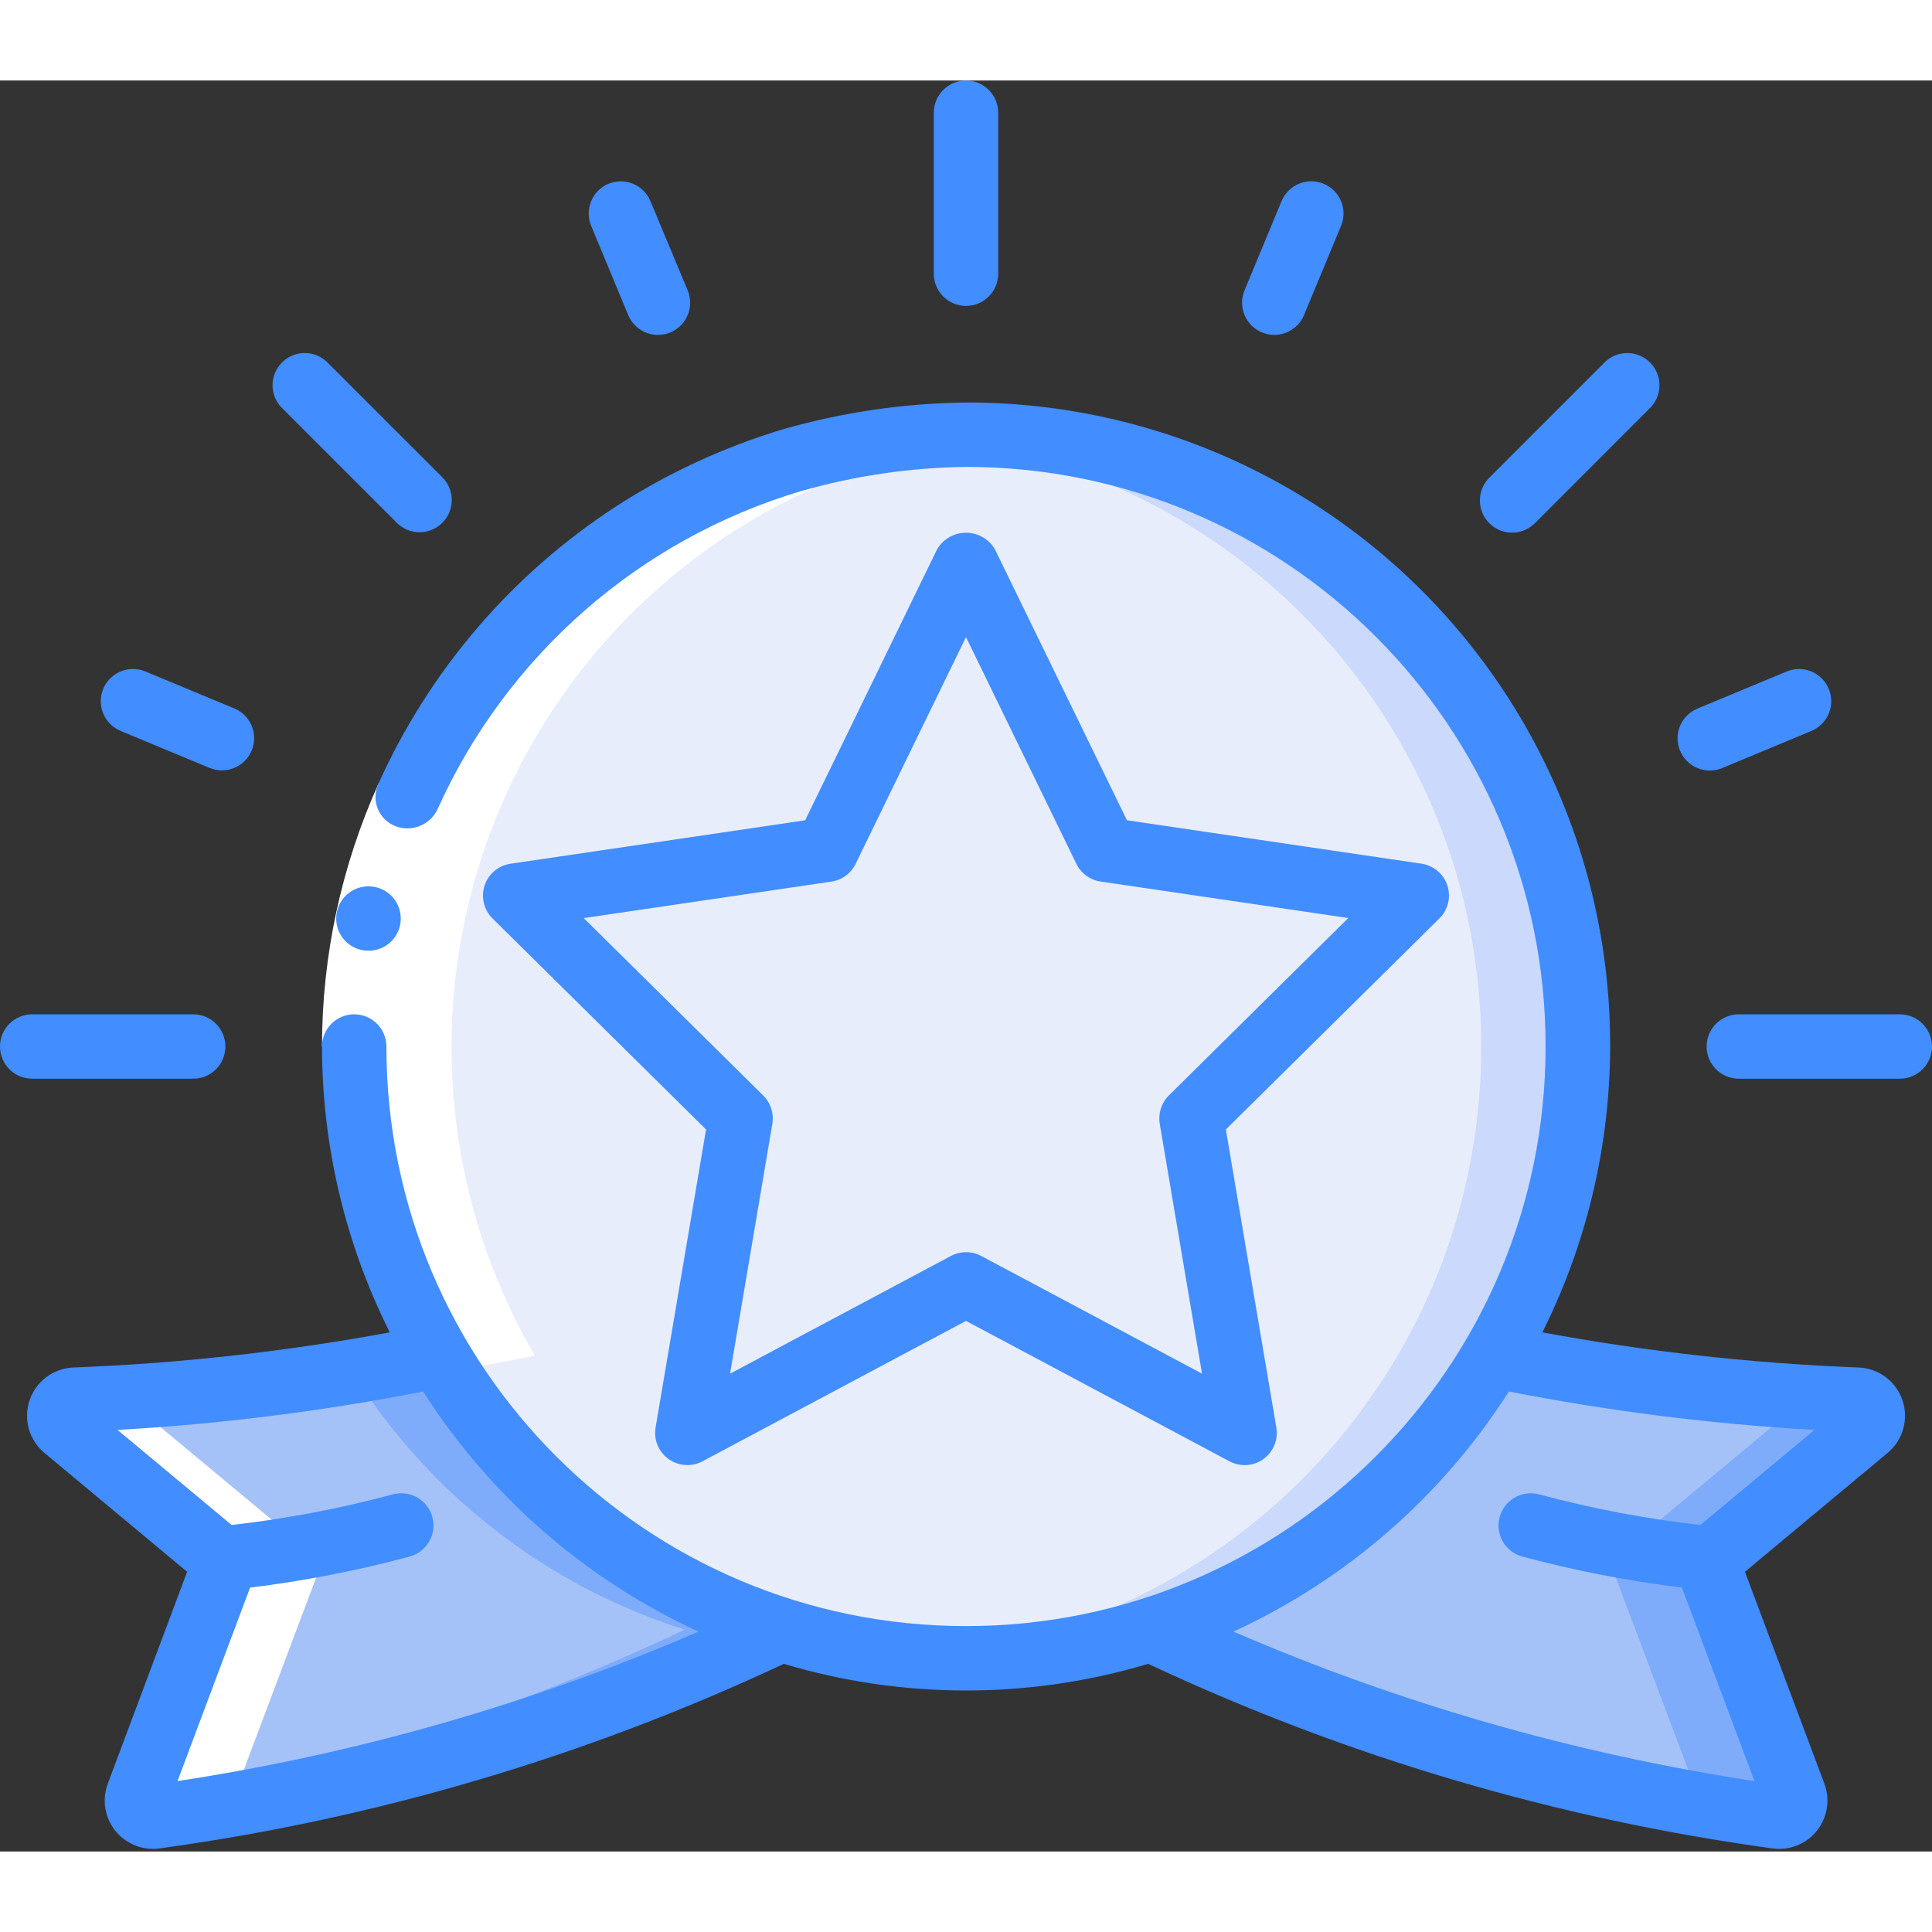 <svg height="512" viewBox="0 0 60 55" width="512" xmlns="http://www.w3.org/2000/svg"><rect x="0" y="0" width="60" height="55" fill="#333333" stroke="none"/><g id="Page-1" fill="none" fill-rule="evenodd"><g id="028---Badge" fill-rule="nonzero"><path id="Shape" d="m49 30c-.005 8.574-5.751 16.082-14.026 18.326-8.275 2.245-17.027-1.331-21.364-8.726-4.049-6.905-3.336-15.607 1.783-21.761 5.119-6.154 13.545-8.44 21.072-5.716 7.527 2.724 12.54 9.873 12.535 17.877z" fill="#e8edfc"/><path id="Shape" d="m28.5 11.076c9.88.777 17.502 9.022 17.502 18.933s-7.621 18.155-17.502 18.933c7.122.565 13.959-2.915 17.693-9.006 3.734-6.091 3.734-13.762 0-19.853-3.734-6.091-10.571-9.571-17.693-9.006z" fill="#cad9fc"/><path id="Shape" d="m24.26 48.11c-6.144 2.931-12.705 4.891-19.45 5.81-.175.019-.347-.053-.455-.192-.108-.139-.136-.323-.075-.488l2.6-6.91c.069-.2.01-.422-.15-.56l-4.71-3.92c-.156-.133-.215-.348-.149-.542.066-.194.244-.328.449-.338 3.795-.142 7.571-.6 11.29-1.37 2.372 4.059 6.168 7.092 10.65 8.51z" fill="#a4c2f7"/><path id="Shape" d="m13.61 39.6c-.908.2-1.8.356-2.676.5 2.383 3.81 6.043 6.649 10.326 8.01-5.394 2.562-11.106 4.39-16.985 5.436.061.24.289.399.535.374 6.745-.919 13.306-2.879 19.45-5.81-4.482-1.418-8.278-4.451-10.65-8.51z" fill="#7facfa"/><path id="Shape" d="m53.27 45.77c-.16.138-.219.36-.15.56l2.6 6.91c.062.165.033.35-.075.488-.108.139-.28.211-.455.192-6.745-.919-13.306-2.879-19.45-5.81 4.482-1.418 8.278-4.451 10.65-8.51 3.719.77 7.495 1.228 11.29 1.37.205.01.383.144.449.338.066.194.007.409-.149.542z" fill="#a4c2f7"/><path id="Shape" d="m57.98 41.85c.156-.133.215-.348.149-.542-.066-.194-.244-.328-.449-.338-3.795-.142-7.571-.6-11.29-1.37-.1.172-.218.332-.324.5 2.851.464 5.728.755 8.614.87.205.01.383.144.449.338.066.194.007.409-.149.542l-4.71 3.92c-.16.138-.219.36-.15.56l2.6 6.91c.035.099.036.206.005.306 1.059.185 1.906.3 2.465.374.175.019.347-.053.455-.192.108-.139.136-.323.075-.488l-2.6-6.91c-.069-.2-.01-.422.15-.56z" fill="#7facfa"/><path id="Shape" d="m30 15 4.326 8.888 9.674 1.425-7 6.918 1.652 9.769-8.652-4.612-8.652 4.612 1.652-9.769-7-6.918 9.674-1.425z" fill="#e8edfc"/><path id="Shape" d="m7.28 53.24 2.6-6.91c.069-.2.01-.422-.15-.56l-4.71-3.92c-.156-.133-.215-.348-.149-.542.066-.194.244-.328.449-.338 3.795-.146 7.571-.605 11.29-1.37-3.29-5.646-3.453-12.585-.43-18.379s8.807-9.63 15.32-10.161c-.5-.037-.994-.06-1.5-.06-6.803.013-13.08 3.66-16.463 9.562s-3.355 13.162.073 19.038c-3.719.765-7.495 1.224-11.29 1.37-.205.01-.383.144-.449.338-.066.194-.007.409.149.542l4.71 3.92c.16.138.219.36.15.56l-2.6 6.91c-.053.164-.021.344.085.48s.273.211.445.2c.56-.069 1.409-.189 2.471-.375-.036-.098-.036-.206-.001-.305z" fill="#fff"/><path id="Shape" d="m11.758 21.828 1.824.818c-1.042 2.312-1.581 4.818-1.582 7.354h-2c0-2.818.6-5.603 1.758-8.172z" fill="#fff"/><g fill="#428dff"><path id="Shape" d="m11.445 27.026c-.552.002-1.002-.443-1.004-.996s.443-1.002.996-1.004h.009c.552 0 1 .448 1 1s-.448 1-1 1z"/><path id="Shape" d="m57.721 39.969c-3.296-.128-6.578-.492-9.821-1.091 3.095-6.194 2.759-13.55-.889-19.435-3.648-5.885-10.086-9.459-17.011-9.443-1.918.023-3.824.301-5.668.827-1.838.551-3.589 1.359-5.2 2.4-3.231 2.101-5.79 5.086-7.374 8.6-.119.246-.13.53-.029.784.101.254.304.453.56.549.499.188 1.059-.036 1.293-.515 2.151-4.79 6.283-8.405 11.317-9.9 1.66-.472 3.375-.723 5.101-.745 9.941 0 18 8.059 18 18s-8.059 18-18 18-18-8.059-18-18c0-.552-.448-1-1-1s-1 .448-1 1c.003 3.083.723 6.122 2.105 8.878-3.245.599-6.529.964-9.826 1.091-.62.025-1.161.429-1.36 1.017-.199.588-.017 1.237.46 1.634l4.432 3.693-2.462 6.577c-.173.459-.111.974.167 1.378.278.404.736.647 1.227.651.061 0.0.122-.003.183-.011 6.725-.919 13.271-2.853 19.416-5.736 3.691 1.104 7.625 1.104 11.316 0 6.144 2.883 12.691 4.817 19.415 5.736.061.007.123.011.184.011.492-.001.951-.243 1.23-.648.279-.404.343-.92.17-1.38l-2.466-6.578 4.432-3.693c.477-.397.659-1.047.46-1.634-.199-.588-.74-.992-1.36-1.017zm-52.208 12.844 2.253-6.008c1.679-.206 3.342-.53 4.976-.97.523-.153.827-.696.685-1.221-.142-.526-.679-.841-1.208-.709-1.649.443-3.329.763-5.025.955l-3.544-2.953c3.187-.18 6.358-.579 9.49-1.193 2.076 3.255 5.046 5.844 8.554 7.457-5.172 2.235-10.611 3.795-16.181 4.642zm47.293-7.953c-1.696-.192-3.376-.512-5.025-.955-.528-.132-1.065.183-1.208.709-.142.526.162 1.069.685 1.221 1.634.439 3.297.763 4.976.97l2.253 6.008c-5.57-.847-11.009-2.407-16.181-4.642 3.508-1.613 6.478-4.202 8.554-7.457 3.132.614 6.303 1.013 9.49 1.193z"/><path id="Shape" d="m44.95 25c-.118-.359-.427-.62-.8-.677l-9.152-1.349-4.098-8.411c-.186-.321-.529-.519-.9-.519s-.714.198-.9.519l-4.095 8.412-9.152 1.349c-.375.055-.686.318-.804.678-.118.36-.022.756.247 1.022l6.631 6.553-1.567 9.256c-.064.376.092.756.402.978s.719.25 1.055.071l8.183-4.361 8.182 4.361c.336.18.745.153 1.055-.07.309-.223.464-.603.4-.979l-1.567-9.256 6.63-6.553c.271-.266.368-.663.25-1.024zm-8.65 6.52c-.232.229-.337.557-.283.878l1.313 7.762-6.856-3.655c-.295-.156-.647-.156-.942 0l-6.859 3.655 1.313-7.76c.054-.321-.051-.649-.283-.878l-5.575-5.51 7.691-1.133c.327-.048.609-.255.754-.552l3.427-7.042 3.427 7.04c.145.297.427.504.754.552l7.691 1.133z"/><path id="Shape" d="m39.8 3.747-1.15 2.77c-.102.245-.102.52-0.0.766s.296.44.541.541c.122.05.252.076.383.076.404 0.0.769-.243.924-.617l1.15-2.77c.212-.51-.031-1.095-.541-1.307s-1.095.031-1.307.541z"/><path id="Shape" d="m52.176 20.813c.102.245.296.44.541.541s.521.101.766-0l2.771-1.154c.33-.137.562-.44.608-.794.046-.354-.1-.706-.384-.923s-.662-.266-.992-.129l-2.77 1.151c-.245.102-.44.297-.542.542s-.101.521.002.767z"/><path id="Shape" d="m18.9 3.206c-.245.102-.44.296-.541.541s-.101.521 0.0.766l1.15 2.77c.137.33.439.562.794.609.354.047.707-.099.924-.383.217-.284.267-.662.13-.992l-1.157-2.77c-.211-.507-.792-.748-1.3-.541z"/><path id="Shape" d="m3.746 20.2 2.771 1.151c.509.206 1.089-.036 1.299-.543s-.027-1.089-.532-1.304l-2.77-1.151c-.33-.137-.708-.088-.992.129s-.43.569-.384.923.278.657.608.794z"/><path id="Shape" d="m29 1v5c0 .552.448 1 1 1s1-.448 1-1v-5c0-.552-.448-1-1-1s-1 .448-1 1z"/><path id="Shape" d="m49.8 8.787-3.535 3.535c-.26.251-.364.623-.273.973.092.35.365.623.714.714.35.092.721-.013.973-.273l3.534-3.536c.27-.249.382-.625.292-.981s-.368-.634-.724-.724c-.356-.09-.733.022-.981.292z"/><path id="Shape" d="m13.029 14.029c.404-0.0.769-.244.924-.617.155-.374.069-.804-.217-1.09l-3.536-3.535c-.249-.27-.625-.382-.981-.292-.356.09-.634.368-.724.724-.09.356.022.733.292.981l3.535 3.535c.187.188.442.294.707.294z"/><path id="Shape" d="m6 31c.552 0 1-.448 1-1s-.448-1-1-1h-5c-.552 0-1 .448-1 1s.448 1 1 1z"/><path id="Shape" d="m59 29h-5c-.552 0-1 .448-1 1s.448 1 1 1h5c.552 0 1-.448 1-1s-.448-1-1-1z"/></g></g></g></svg>